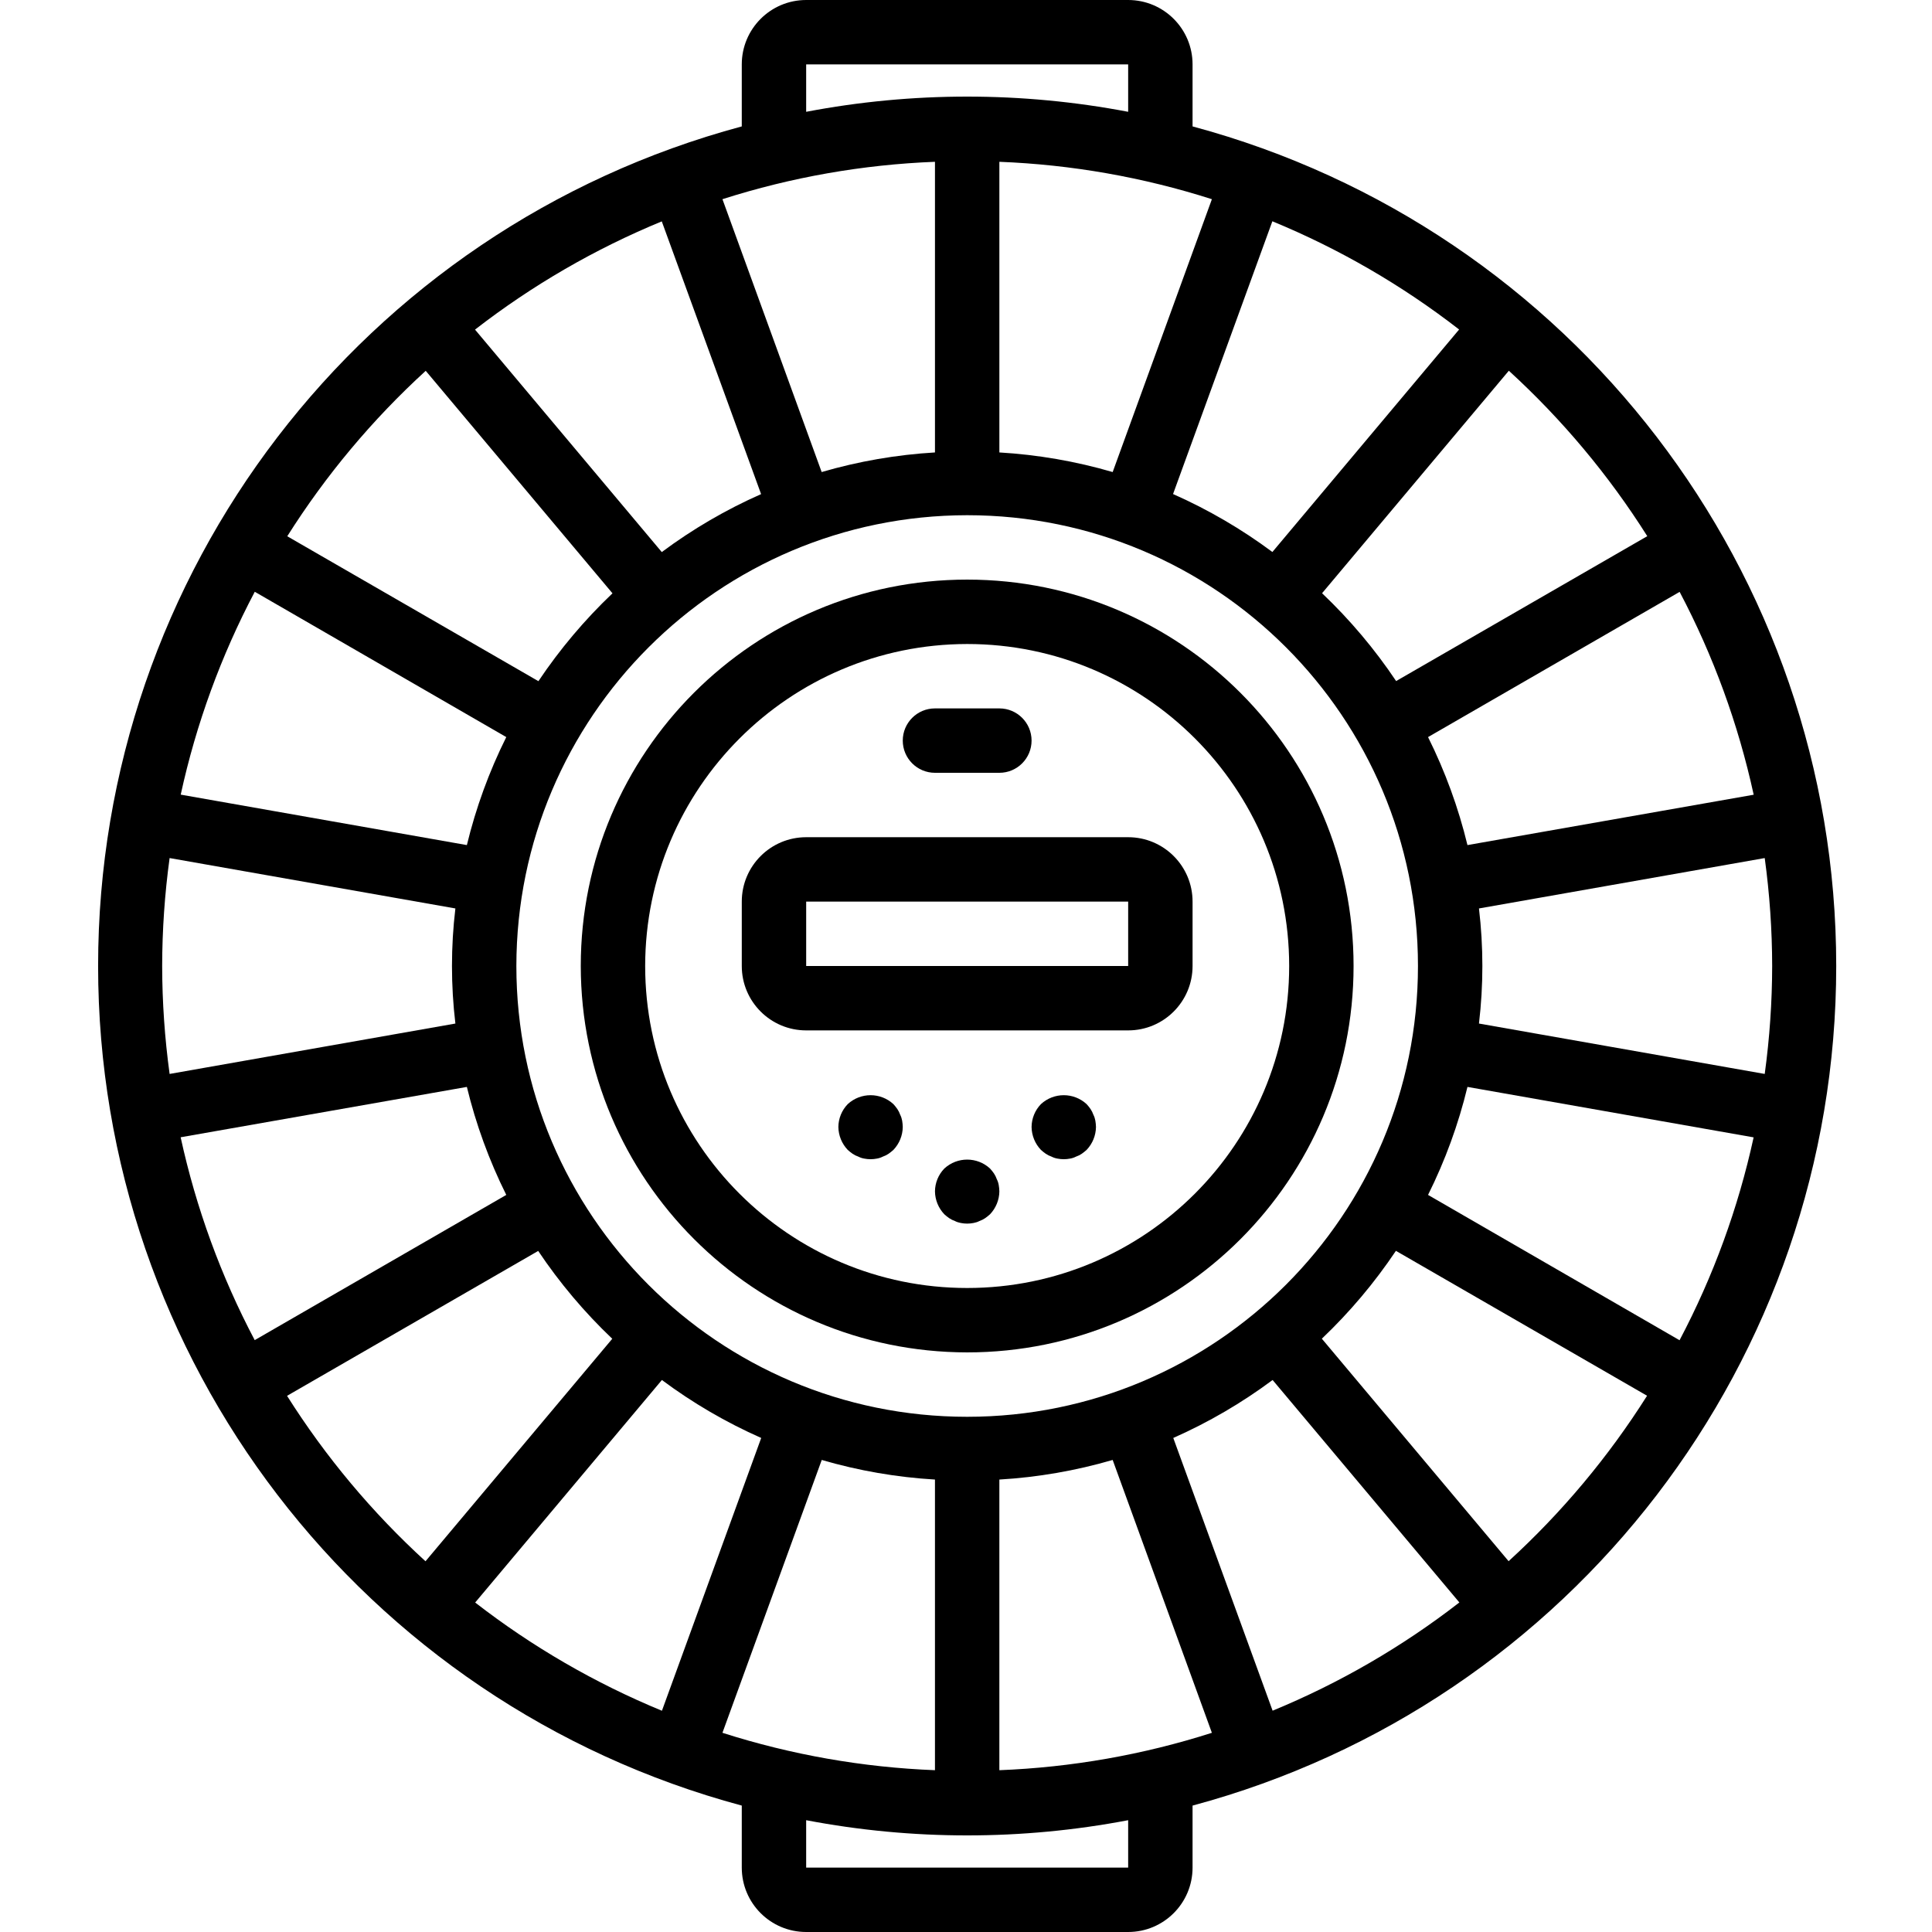 <svg height="512pt" viewBox="-26 0 512 512" width="512pt" xmlns="http://www.w3.org/2000/svg"><path d="m170.578 478.5v16.434c0 9.426 7.641 17.066 17.066 17.066h85.332c9.426 0 17.066-7.641 17.066-17.066v-16.434c100.633-27.059 170.578-118.293 170.578-222.5s-69.945-195.441-170.578-222.5v-16.434c0-9.426-7.641-17.066-17.066-17.066h-85.332c-9.426 0-17.066 7.641-17.066 17.066v16.434c-100.633 27.059-170.578 118.293-170.578 222.5s69.945 195.441 170.578 222.5zm-120.508-108.59 66.559-38.398c5.668 8.457 12.25 16.266 19.629 23.277l-49.496 58.965c-14.129-12.914-26.469-27.656-36.691-43.844zm-33.094-113.91c.016-9.566.676-19.125 1.973-28.605l75.734 13.355c-1.207 10.133-1.207 20.367 0 30.5l-75.734 13.355c-1.297-9.48-1.957-19.039-1.973-28.605zm204.801-213.121v77.023c-10.172.598-20.246 2.344-30.027 5.195l-26.293-72.309c18.242-5.832 37.188-9.164 56.32-9.91zm73.387 9.91-26.293 72.309c-9.781-2.852-19.855-4.598-30.027-5.195v-77.023c19.133.746 38.078 4.078 56.32 9.91zm16.035 93.496c-8.176-6.082-17.008-11.234-26.328-15.359l26.32-72.285c17.707 7.297 34.355 16.941 49.492 28.68zm-135.5-15.34c-9.32 4.121-18.148 9.273-26.32 15.359l-49.492-58.957c15.137-11.738 31.785-21.387 49.492-28.68zm54.613 5.59c65.977 0 119.465 53.484 119.465 119.465s-53.488 119.465-119.465 119.465c-65.98 0-119.469-53.484-119.469-119.465.07-65.949 53.516-119.395 119.469-119.465zm213.332 119.465c-.016 9.566-.676 19.125-1.973 28.605l-75.73-13.355c1.203-10.133 1.203-20.367 0-30.5l75.73-13.355c1.297 9.48 1.957 19.039 1.973 28.605zm-91.195 60.664c4.543-9.117 8.047-18.719 10.445-28.621l75.836 13.371c-4.082 18.727-10.684 36.809-19.629 53.762zm10.445-92.707c-2.398-9.902-5.902-19.504-10.445-28.621l66.672-38.484c8.941 16.949 15.543 35.035 19.625 53.758zm-124.051 245.164v-77.023c10.172-.598 20.246-2.344 30.027-5.195l26.293 72.309c-18.242 5.832-37.188 9.164-56.32 9.91zm-73.387-9.91 26.316-72.309c9.773 2.852 19.84 4.594 30.004 5.195v77.023c-19.133-.746-38.078-4.078-56.32-9.91zm-16.043-93.496c8.172 6.086 17 11.238 26.316 15.359l-26.309 72.293c-17.707-7.297-34.355-16.941-49.492-28.68zm135.52 15.359c9.32-4.125 18.148-9.277 26.324-15.359l49.492 58.953c-15.133 11.738-31.781 21.387-49.492 28.684zm-176.762-185.738c-4.543 9.117-8.047 18.719-10.445 28.621l-75.832-13.371c4.078-18.727 10.684-36.809 19.625-53.762zm-10.445 92.707c2.398 9.902 5.902 19.504 10.445 28.621l-66.668 38.484c-8.945-16.949-15.547-35.035-19.629-53.758zm175.25 206.891h-85.332v-12.562c28.191 5.371 57.141 5.371 85.332 0zm100.82-81.203-49.492-58.965c7.379-7.016 13.961-14.82 19.629-23.281l66.559 38.402c-10.223 16.184-22.562 30.93-36.695 43.844zm36.754-271.641-66.559 38.398c-5.664-8.457-12.25-16.266-19.629-23.277l49.496-58.965c14.129 12.914 26.469 27.656 36.691 43.844zm-222.906-125.023h85.332v12.562c-28.191-5.371-57.141-5.371-85.332 0zm-100.82 81.203 49.492 58.965c-7.379 7.016-13.961 14.82-19.629 23.281l-66.559-38.402c10.223-16.184 22.562-30.93 36.695-43.844zm0 0"/><path d="m230.312 358.398c56.551 0 102.398-45.844 102.398-102.398s-45.848-102.398-102.398-102.398c-56.555 0-102.402 45.844-102.402 102.398.062 56.527 45.871 102.34 102.402 102.398zm0-187.73c47.125 0 85.332 38.203 85.332 85.332s-38.207 85.332-85.332 85.332c-47.129 0-85.336-38.203-85.336-85.332.051-47.105 38.227-85.281 85.336-85.332zm0 0"/><path d="m187.645 273.066h85.332c9.426 0 17.066-7.641 17.066-17.066v-17.066c0-9.426-7.641-17.066-17.066-17.066h-85.332c-9.426 0-17.066 7.641-17.066 17.066v17.066c0 9.426 7.641 17.066 17.066 17.066zm0-34.133h85.332v17.066h-85.332zm0 0"/><path d="m212.562 295.426c-.188-.547-.445-1.062-.77-1.539-.316-.445-.656-.875-1.023-1.277-3.422-3.16-8.695-3.16-12.117 0-1.57 1.625-2.457 3.797-2.477 6.059.035 2.258.918 4.422 2.477 6.059.406.367.832.707 1.281 1.023.473.324.992.582 1.535.766.484.25 1 .422 1.535.516 1.125.227 2.289.227 3.414 0 .535-.094 1.051-.266 1.535-.516.543-.184 1.062-.441 1.535-.766.449-.316.875-.656 1.281-1.023 1.559-1.637 2.441-3.801 2.473-6.059-.012-.574-.07-1.145-.168-1.707-.094-.535-.266-1.055-.512-1.535zm0 0"/><path d="m238.16 312.492c-.184-.547-.445-1.062-.766-1.539-.316-.445-.656-.871-1.023-1.277-3.422-3.16-8.695-3.16-12.117 0-1.574 1.625-2.461 3.797-2.477 6.059.031 2.258.918 4.422 2.477 6.059.402.367.832.707 1.277 1.023.477.324.992.582 1.535.77.484.246 1.004.418 1.539.512 1.125.227 2.285.227 3.41 0 .535-.094 1.055-.266 1.539-.512.543-.188 1.059-.445 1.535-.77.445-.316.875-.656 1.281-1.023 1.555-1.637 2.441-3.801 2.473-6.059-.016-.574-.07-1.145-.172-1.707-.09-.535-.266-1.055-.512-1.535zm0 0"/><path d="m263.762 295.426c-.188-.547-.445-1.062-.77-1.539-.312-.445-.656-.875-1.023-1.277-3.422-3.16-8.695-3.16-12.117 0-1.57 1.625-2.457 3.797-2.473 6.059.031 2.258.914 4.422 2.473 6.059.406.367.832.707 1.281 1.023.477.324.992.582 1.535.766.484.25 1 .422 1.535.516 1.129.227 2.289.227 3.414 0 .535-.094 1.051-.266 1.535-.516.547-.184 1.062-.441 1.535-.766.449-.316.875-.656 1.281-1.023 1.559-1.637 2.441-3.801 2.477-6.059-.016-.574-.074-1.145-.172-1.707-.094-.535-.266-1.055-.512-1.535zm0 0"/><path d="m221.777 204.801h17.066c4.715 0 8.535-3.82 8.535-8.535 0-4.711-3.82-8.531-8.535-8.531h-17.066c-4.711 0-8.535 3.82-8.535 8.531 0 4.715 3.824 8.535 8.535 8.535zm0 0"/></svg>